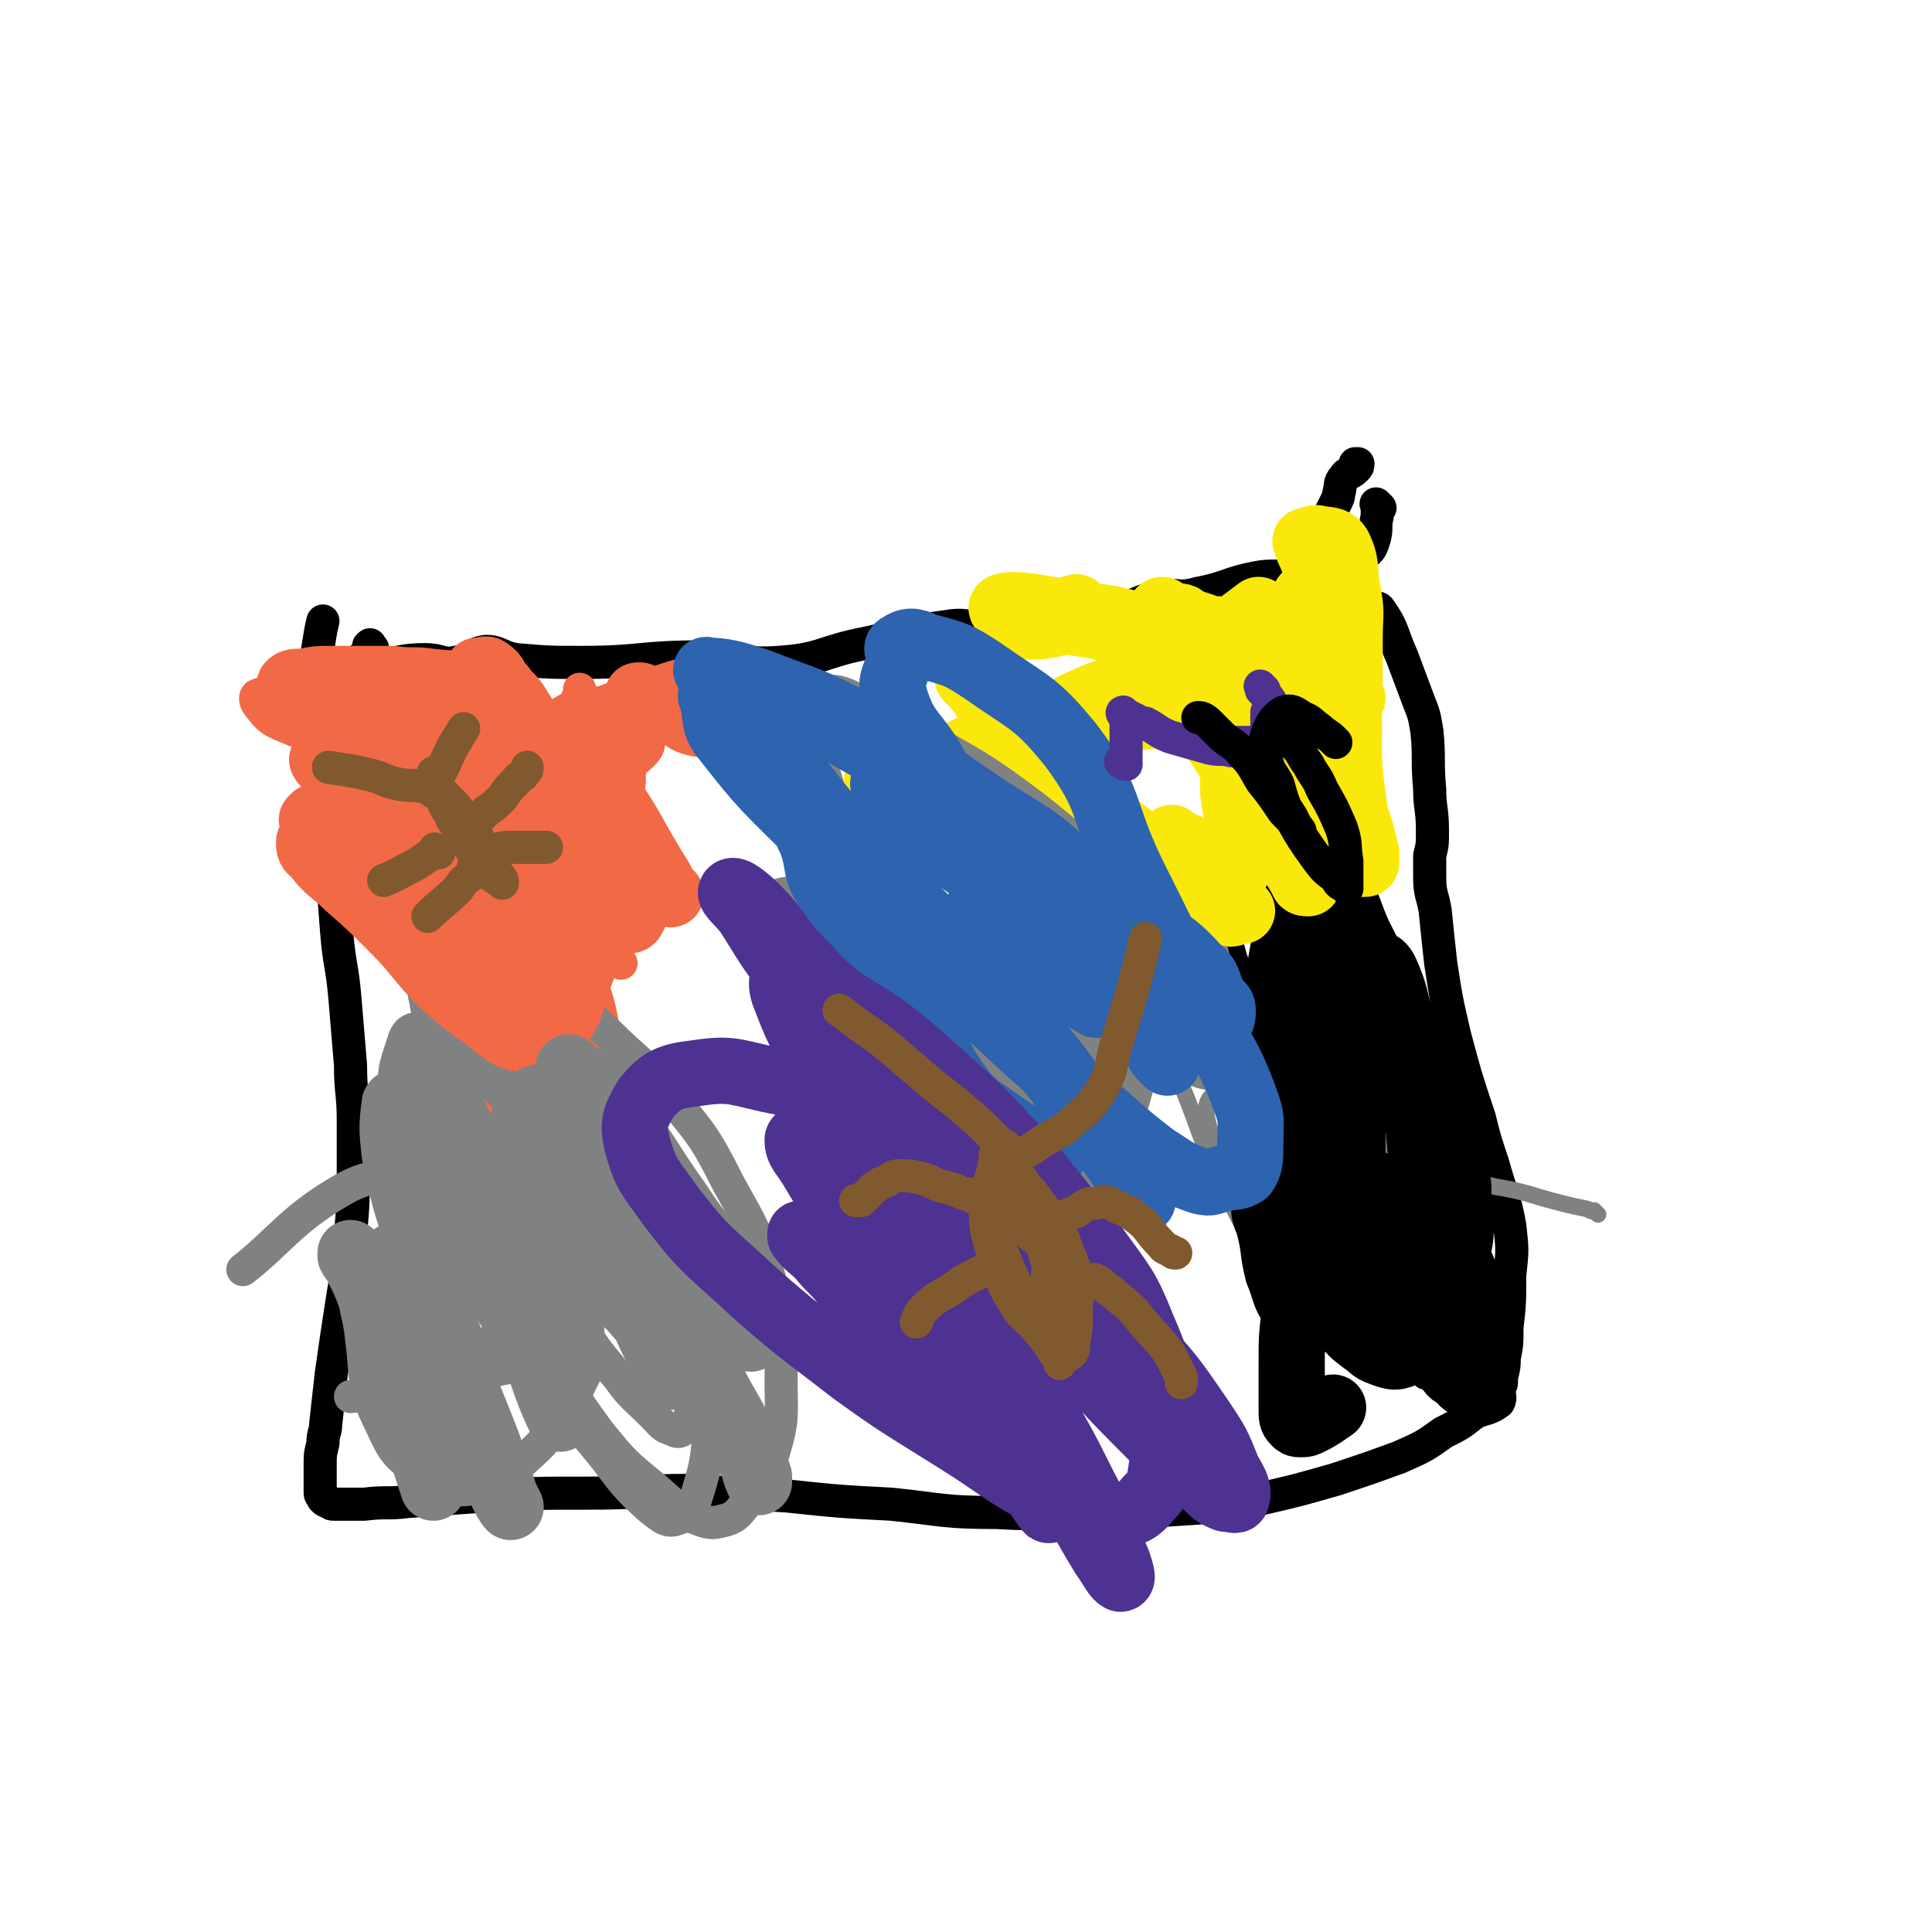 <svg viewBox='0 0 700 700' version='1.1' xmlns='http://www.w3.org/2000/svg' xmlns:xlink='http://www.w3.org/1999/xlink'><g fill='none' stroke='#000000' stroke-width='12' stroke-linecap='round' stroke-linejoin='round'><path d='M500,184c-1,-1 -1,-1 -1,-1 -1,-1 0,0 0,0 0,2 0,2 0,4 -1,4 0,4 -1,8 -1,3 -1,4 -4,6 -4,3 -5,2 -9,3 -5,2 -5,3 -11,4 -8,2 -9,0 -17,1 -12,2 -12,4 -23,6 -7,2 -7,0 -14,1 -8,2 -8,3 -16,6 -8,2 -7,3 -15,4 -6,1 -6,-1 -13,-1 -11,0 -11,1 -22,2 -5,0 -5,-1 -11,0 -15,2 -15,3 -29,6 -16,3 -16,6 -32,7 -14,1 -14,-2 -28,-2 -22,0 -22,2 -43,2 -12,0 -12,0 -24,-1 -6,-1 -6,-3 -11,-3 -6,1 -5,3 -11,4 -5,1 -5,-1 -11,-1 -8,0 -8,1 -17,2 -6,1 -7,0 -13,1 -2,1 -1,2 -2,3 -3,2 -4,1 -6,2 -2,1 -1,2 -3,3 -1,1 -2,1 -2,1 -1,0 0,-1 0,-1 1,-2 1,-1 2,-3 1,-2 1,-2 1,-5 1,-3 1,-3 1,-6 1,-6 1,-7 2,-11 '/><path d='M135,235c-1,-1 -1,-2 -1,-1 -1,0 0,0 0,1 -1,2 -2,2 -4,5 -2,2 -2,3 -4,5 -2,2 -2,2 -3,4 -1,2 -2,1 -2,3 -1,2 -1,2 -1,5 -1,8 -1,8 -1,16 0,13 0,13 0,25 0,7 1,7 1,14 1,13 1,13 2,26 1,12 2,12 3,24 1,12 1,12 2,24 0,10 1,10 1,20 0,9 0,9 0,18 0,11 0,12 -1,23 -1,12 -1,12 -3,24 -2,13 -2,13 -4,27 -1,9 -1,9 -2,18 0,3 -1,3 -1,7 -1,4 -1,4 -1,8 0,1 0,1 0,2 0,1 0,1 0,2 0,2 0,2 0,4 0,1 0,1 0,2 0,1 1,1 1,1 0,1 0,1 0,1 1,1 1,1 2,1 1,1 1,1 2,1 1,0 1,0 3,0 4,0 4,0 8,0 8,-1 8,0 16,-1 14,-1 14,-1 28,-2 18,-1 18,-1 37,-1 19,0 19,-1 37,-1 17,1 17,1 35,2 19,2 19,2 38,3 19,2 19,3 38,3 17,1 17,0 34,0 15,0 15,0 30,-1 16,-1 16,-1 32,-4 13,-3 13,-3 27,-7 12,-4 12,-4 23,-8 9,-4 9,-4 16,-9 6,-3 6,-3 11,-7 4,-2 5,-1 9,-4 1,-2 0,-2 0,-5 0,-1 1,-1 1,-2 0,-1 0,-1 0,-2 1,-4 1,-4 1,-7 1,-5 1,-5 1,-11 1,-9 1,-9 1,-19 1,-9 1,-9 0,-18 -2,-11 -3,-11 -6,-22 -3,-9 -3,-9 -5,-17 -5,-15 -5,-15 -9,-30 -3,-13 -3,-13 -5,-26 -1,-9 -1,-9 -2,-19 -1,-6 -2,-6 -2,-12 0,-4 0,-4 0,-8 1,-4 1,-4 1,-9 0,-8 -1,-8 -1,-15 -1,-11 0,-11 -1,-21 -1,-6 -1,-6 -3,-11 -3,-8 -3,-8 -6,-16 -4,-9 -3,-10 -8,-17 -1,-2 -3,1 -5,-1 -5,-5 -4,-7 -9,-13 -5,-6 -6,-9 -11,-12 -1,-1 -1,4 -1,5 0,1 1,-1 2,-2 1,-2 1,-2 2,-4 2,-4 2,-4 4,-8 1,-2 1,-2 2,-4 1,-2 1,-2 1,-3 1,-3 0,-4 2,-6 1,-2 2,-1 4,-3 1,-1 1,-1 1,-2 0,0 0,0 0,0 0,0 0,0 -1,0 '/></g>
<g fill='none' stroke='#F26946' stroke-width='12' stroke-linecap='round' stroke-linejoin='round'><path d='M276,251c-1,-1 -1,-1 -1,-1 -1,-1 0,0 0,0 0,0 0,0 0,0 0,0 0,0 0,0 -1,-1 0,0 0,0 0,0 0,0 0,0 0,0 0,0 0,0 -1,-1 0,0 0,0 0,0 0,0 0,0 -3,0 -3,0 -6,0 -8,1 -8,1 -15,2 -17,1 -17,0 -33,2 -10,2 -12,0 -20,6 -6,3 -6,5 -9,12 -1,5 0,6 1,12 0,3 1,3 1,6 0,1 0,1 0,1 0,1 0,1 0,1 0,1 0,1 0,1 0,0 0,0 0,0 0,1 0,1 0,1 0,0 0,0 0,0 -2,0 -2,0 -3,0 -3,-1 -4,0 -7,-2 -2,-1 -2,-1 -4,-3 -3,-2 -3,-2 -5,-5 -1,-1 0,-1 -1,-2 -1,-1 -2,-2 -3,-2 -2,0 -3,1 -3,2 0,7 2,8 3,15 4,14 2,14 8,27 4,10 5,9 11,18 4,6 5,6 7,11 1,1 0,1 -1,2 0,0 0,0 0,0 -1,-1 -1,-1 -2,-2 -4,-7 -4,-7 -8,-14 -6,-11 -6,-11 -12,-22 -8,-14 -7,-14 -14,-29 -7,-13 -7,-13 -14,-25 -3,-5 -3,-5 -6,-10 -1,0 -1,0 -2,0 0,0 -1,0 -1,0 2,3 3,4 6,7 5,6 5,6 10,12 8,9 8,9 16,19 11,13 12,13 22,28 7,9 8,8 13,18 2,4 0,4 1,8 1,4 2,7 2,8 1,1 1,-3 0,-6 -1,-6 -1,-7 -4,-13 -5,-10 -5,-10 -12,-19 -8,-9 -8,-9 -17,-16 -8,-6 -8,-5 -17,-10 -8,-4 -8,-3 -17,-7 -4,-1 -4,-1 -8,-3 -1,0 0,-1 0,-1 -1,0 -2,0 -2,1 -2,4 -2,5 -2,9 1,9 2,10 5,19 6,17 6,17 14,33 10,22 11,22 23,43 10,18 11,18 21,36 2,3 2,4 5,7 0,1 1,1 1,0 2,-6 3,-6 2,-13 -2,-18 -3,-18 -7,-36 -5,-18 -5,-19 -13,-36 -8,-19 -9,-19 -18,-37 -7,-13 -7,-13 -15,-25 -1,-3 -2,-2 -3,-5 -3,-3 -2,-3 -4,-7 -1,-2 0,-2 -1,-3 0,0 -1,0 -1,0 3,9 3,10 7,19 6,16 7,16 14,31 7,17 6,17 14,33 6,12 5,12 12,23 3,4 5,6 7,7 1,0 -1,-3 -2,-5 -2,-8 0,-9 -4,-16 -5,-11 -6,-11 -14,-21 -9,-14 -8,-14 -19,-26 -11,-13 -11,-13 -23,-25 -6,-6 -9,-6 -14,-9 -1,-1 1,1 3,2 0,0 1,0 1,0 7,4 7,3 13,8 10,6 11,5 20,14 14,14 13,15 25,31 14,18 13,18 26,37 7,10 7,10 13,20 1,1 2,3 2,2 0,-10 2,-12 -1,-24 -8,-29 -10,-29 -22,-56 -6,-14 -7,-14 -14,-27 -4,-7 -5,-7 -9,-14 -3,-6 -3,-7 -5,-13 -2,-5 -2,-6 -4,-10 -1,0 -1,0 -1,1 1,4 0,4 2,8 4,7 5,7 9,14 4,7 4,8 9,15 3,5 4,5 8,10 4,5 4,5 9,11 3,4 3,4 6,7 1,1 1,1 2,1 1,0 2,0 3,0 1,0 2,1 3,0 1,-1 0,-2 0,-3 -1,-3 -1,-4 -2,-7 -3,-7 -4,-6 -8,-13 -3,-7 -3,-7 -6,-14 -1,-2 -1,-2 -1,-5 -1,-1 -1,-1 -1,-2 0,0 0,0 0,0 1,2 1,2 2,4 1,3 1,4 3,5 1,1 2,1 3,1 3,0 3,0 5,-1 2,-1 3,-2 4,-4 1,-1 0,-1 0,-3 -1,-1 -1,-1 -1,-2 0,-1 0,-1 0,-2 0,-5 -1,-5 -1,-11 0,-3 0,-4 0,-5 0,-1 0,1 0,2 -1,1 -1,1 -1,3 0,2 0,2 0,4 0,1 0,1 0,2 0,1 1,0 1,0 2,0 2,0 3,0 2,0 2,0 4,-1 3,-1 3,-2 6,-2 2,1 2,2 3,3 3,3 3,4 6,6 1,1 3,1 3,2 0,2 -1,3 -3,5 -7,6 -7,7 -15,11 -11,7 -11,6 -23,11 -14,4 -14,5 -27,7 -9,2 -9,2 -18,0 -5,-1 -6,-1 -11,-4 -3,-3 -2,-4 -3,-7 0,-1 0,-1 0,-2 1,-2 1,-3 3,-3 7,-2 7,-1 14,-2 8,-2 8,-2 16,-4 6,-1 6,-1 12,-1 9,-1 9,-1 18,-1 3,0 3,0 6,1 2,1 2,2 4,2 0,0 0,0 0,0 0,0 0,0 0,0 0,0 0,0 0,-1 0,0 0,0 0,0 -5,0 -5,0 -9,0 -13,-1 -13,0 -27,-2 -17,-2 -17,-2 -35,-6 -17,-4 -18,-3 -34,-10 -5,-2 -6,-3 -9,-7 -1,-1 -2,-3 -1,-4 3,-1 4,-2 8,-1 14,3 14,4 26,10 14,7 14,7 27,16 12,8 12,8 24,18 11,10 11,10 20,21 14,16 17,21 27,33 '/></g>
<g fill='none' stroke='#808282' stroke-width='12' stroke-linecap='round' stroke-linejoin='round'><path d='M237,413c-1,-1 -1,-1 -1,-1 -1,-1 0,0 0,0 0,0 0,0 0,0 0,0 0,0 0,0 -1,-1 0,0 0,0 0,0 0,0 0,0 -1,0 -1,0 -1,0 -2,2 -2,2 -3,5 -1,4 -1,4 0,9 1,5 1,6 4,11 4,7 5,7 11,14 5,5 6,5 11,10 1,1 1,1 1,1 1,1 1,1 2,2 0,0 0,0 0,0 -1,-2 -1,-3 -2,-4 -5,-7 -5,-7 -10,-12 -11,-12 -12,-11 -23,-23 -14,-13 -15,-13 -29,-27 -16,-17 -15,-18 -31,-35 -5,-5 -9,-10 -12,-9 -2,1 0,6 1,13 1,9 0,9 2,17 5,23 4,24 11,46 4,15 5,15 13,30 7,14 7,14 16,28 10,16 9,16 20,31 9,11 9,11 20,20 7,6 7,7 15,11 5,2 6,2 10,1 4,-1 5,-2 8,-6 6,-8 7,-8 10,-18 4,-13 3,-14 3,-27 0,-16 1,-17 -3,-32 -5,-20 -6,-21 -16,-39 -9,-18 -10,-18 -22,-33 -10,-12 -11,-11 -22,-22 -9,-8 -9,-8 -19,-16 -5,-4 -5,-6 -10,-8 -1,-1 -2,1 -3,2 -4,8 -6,8 -6,16 -1,19 0,19 3,38 3,20 4,20 10,40 6,16 6,16 14,31 6,12 7,12 15,22 5,7 6,7 13,14 3,3 3,4 7,5 1,1 3,1 4,-1 4,-8 7,-9 6,-19 -2,-15 -4,-16 -11,-30 -8,-15 -9,-14 -20,-27 -13,-17 -13,-17 -28,-32 -12,-12 -12,-12 -26,-24 -8,-7 -8,-10 -16,-12 -4,-1 -6,1 -7,5 -3,9 -4,11 -2,21 6,22 9,21 19,43 11,23 9,24 23,46 12,19 14,17 29,35 10,12 9,13 20,23 5,4 7,6 11,4 5,-1 5,-4 7,-10 3,-10 3,-11 4,-22 1,-12 2,-13 0,-25 -2,-12 -3,-12 -9,-22 -5,-9 -6,-9 -14,-16 -7,-6 -8,-6 -16,-9 -15,-5 -15,-5 -30,-7 -10,-2 -10,-2 -19,-1 -11,2 -12,1 -21,7 -10,6 -13,6 -17,16 -5,10 -1,12 0,24 2,15 0,17 7,31 5,11 6,12 16,18 8,5 10,7 19,5 10,-2 10,-4 18,-11 9,-8 8,-9 15,-19 4,-6 3,-6 7,-13 1,-2 1,-2 2,-5 0,-1 0,-1 0,-2 0,-1 0,-1 0,-1 0,0 -1,0 -1,0 -6,2 -6,2 -12,4 -12,3 -12,2 -25,5 -12,3 -12,4 -24,6 -10,2 -10,1 -21,2 -3,1 -5,1 -5,1 0,0 2,0 5,-1 9,-4 9,-5 19,-9 11,-4 11,-4 22,-8 10,-4 10,-4 19,-8 7,-3 7,-3 14,-6 4,-3 6,-2 7,-6 1,-2 0,-3 -2,-6 -5,-7 -4,-8 -10,-13 -10,-9 -10,-10 -22,-14 -14,-6 -15,-5 -30,-7 -11,-1 -13,-3 -23,2 -20,11 -25,20 -38,30 '/></g>
<g fill='none' stroke='#808282' stroke-width='6' stroke-linecap='round' stroke-linejoin='round'><path d='M579,440c-1,-1 -1,-1 -1,-1 -1,-1 0,0 0,0 -1,0 -1,0 -3,-1 -5,-1 -5,-1 -9,-2 -12,-3 -12,-4 -24,-6 -13,-3 -13,-3 -27,-5 -7,-1 -7,-1 -15,-2 -5,-1 -7,-3 -10,-1 -2,0 -1,2 0,4 3,8 3,8 6,16 6,11 6,11 12,21 7,11 8,11 15,21 6,7 5,8 11,15 3,3 3,3 6,5 1,1 1,1 1,1 1,0 1,0 1,-1 1,-7 2,-7 1,-14 -3,-16 -4,-16 -9,-31 -6,-19 -5,-20 -13,-37 -6,-13 -7,-13 -15,-25 -5,-9 -5,-9 -12,-17 -1,-2 -2,-2 -3,-2 -1,0 -1,1 -1,2 -2,4 -3,4 -3,8 -1,9 -1,10 1,19 3,12 4,12 8,24 6,14 5,14 12,26 5,9 6,9 12,17 0,1 1,1 1,1 1,0 1,0 1,0 0,-2 0,-3 0,-5 0,-7 2,-7 1,-14 -2,-11 -2,-11 -6,-20 -4,-8 -5,-8 -11,-15 -6,-7 -6,-8 -13,-13 -9,-6 -10,-6 -20,-10 -6,-3 -7,-1 -13,-2 -6,-2 -6,-4 -12,-4 -4,0 -5,1 -7,3 -3,3 -4,4 -4,8 1,7 2,8 5,15 5,13 5,13 12,24 6,10 7,9 14,18 6,7 6,8 12,14 5,5 5,6 11,9 4,2 5,3 8,1 4,-3 4,-4 4,-9 3,-12 4,-13 2,-25 -4,-19 -5,-19 -14,-37 -8,-18 -9,-17 -20,-34 -9,-15 -9,-15 -20,-29 -9,-11 -9,-11 -20,-20 -5,-5 -7,-7 -11,-7 -4,1 -5,4 -6,9 -2,10 -3,11 0,22 4,20 6,19 14,39 7,17 6,18 14,34 8,18 9,18 19,34 5,9 5,9 11,17 3,4 3,5 6,8 2,1 2,1 4,1 3,-1 3,-1 5,-4 3,-4 3,-5 4,-11 2,-7 2,-7 2,-15 0,-7 1,-7 0,-14 -1,-7 -2,-7 -4,-13 -3,-6 -4,-7 -7,-11 '/></g>
<g fill='none' stroke='#000000' stroke-width='6' stroke-linecap='round' stroke-linejoin='round'><path d='M510,461c-1,-1 -1,-1 -1,-1 -1,-1 0,0 0,0 0,-1 0,-1 0,-2 -6,-20 -7,-19 -13,-39 -4,-11 -4,-11 -7,-23 -3,-9 -4,-9 -6,-17 -2,-7 -2,-7 -4,-14 0,-1 0,-1 -1,-2 -1,-1 -2,-3 -2,-2 0,1 1,3 2,6 4,11 4,11 8,23 7,18 7,18 15,36 8,18 8,18 17,35 7,16 7,16 14,31 3,6 3,7 6,12 1,1 2,0 2,-1 1,-6 1,-7 0,-13 -4,-16 -4,-17 -11,-32 -6,-18 -7,-18 -15,-36 -10,-20 -10,-20 -21,-40 -10,-17 -10,-17 -20,-32 -10,-13 -10,-13 -20,-25 -4,-4 -5,-5 -8,-7 -1,-1 0,1 0,2 1,10 0,10 2,20 5,18 6,18 13,36 7,19 8,19 16,38 11,25 11,25 22,49 8,16 8,16 15,32 1,2 1,3 2,5 1,1 2,0 2,-1 3,-5 4,-5 5,-11 2,-13 1,-13 1,-27 1,-16 1,-16 1,-33 -1,-16 0,-16 -2,-32 -2,-12 -2,-13 -6,-25 -3,-8 -3,-8 -8,-16 -3,-6 -4,-7 -8,-11 -1,-1 -1,1 -2,1 -2,0 -3,-1 -4,0 -2,1 -2,1 -2,3 -2,8 -2,9 -2,17 0,13 1,13 2,26 2,18 2,18 6,36 2,13 1,13 5,25 3,5 4,5 8,10 2,2 2,2 3,5 1,1 1,1 1,2 0,1 -1,1 -1,1 '/></g>
<g fill='none' stroke='#000000' stroke-width='24' stroke-linecap='round' stroke-linejoin='round'><path d='M491,452c-1,-1 -1,-1 -1,-1 -1,-1 0,-1 0,-2 0,-6 0,-6 0,-12 0,-10 0,-10 0,-20 0,-11 0,-11 0,-22 0,-11 -1,-11 -1,-23 0,-12 0,-12 0,-24 0,-5 0,-5 -1,-11 0,-1 -1,-1 -1,-3 0,-1 0,-1 0,-2 0,0 0,-1 0,-1 0,3 0,4 -1,8 -2,10 -2,10 -4,21 -2,13 -3,13 -4,27 -2,16 -2,16 -3,32 0,9 0,9 1,18 1,4 1,4 4,8 1,2 1,2 3,3 3,2 4,1 8,1 5,0 5,1 10,0 6,-1 6,-1 11,-3 4,-2 4,-2 8,-4 3,-4 4,-4 5,-8 2,-5 1,-5 0,-10 -2,-8 -2,-8 -6,-15 -4,-10 -4,-10 -11,-18 -3,-4 -4,-4 -8,-6 -5,-2 -6,-4 -11,-3 -3,0 -4,1 -7,5 -4,5 -4,6 -6,12 -3,8 -3,8 -3,17 0,7 1,7 2,15 1,7 0,8 1,14 1,7 2,7 4,13 2,4 1,4 3,8 2,2 2,3 4,4 2,2 2,2 5,2 4,1 4,2 8,1 6,-1 6,-2 12,-5 6,-3 7,-3 11,-7 4,-5 5,-6 6,-12 1,-9 -1,-10 -2,-19 -2,-13 0,-14 -4,-26 -6,-19 -8,-19 -16,-37 -7,-13 -7,-13 -14,-27 -5,-10 -3,-11 -10,-19 -4,-5 -6,-5 -10,-6 -1,0 0,1 0,2 -2,7 -3,7 -5,14 -3,12 -3,12 -5,25 -2,12 -1,12 -2,25 -2,17 -2,17 -3,34 -1,11 -1,11 0,22 0,4 1,4 2,8 2,8 1,8 3,16 3,7 2,9 7,14 2,3 4,0 8,1 7,0 7,2 13,1 7,-1 8,-1 13,-6 7,-6 9,-7 12,-16 2,-8 0,-9 0,-19 -1,-18 -1,-18 -3,-35 -2,-15 -2,-15 -5,-30 -3,-10 -2,-10 -6,-19 -1,-2 -2,-3 -4,-3 -2,0 -2,1 -3,3 -4,8 -3,8 -5,17 -3,11 -3,11 -5,22 -2,13 -2,13 -3,27 -1,10 -1,10 -1,21 0,5 -1,5 -1,11 1,6 1,6 2,12 1,4 0,4 1,7 2,5 2,6 4,10 3,4 3,4 7,7 3,2 3,3 6,4 5,2 6,2 10,0 5,-3 6,-4 9,-10 4,-9 2,-10 5,-20 1,-7 1,-7 2,-14 1,-7 2,-7 2,-13 1,-3 0,-3 0,-7 0,0 0,0 0,0 0,0 0,0 0,0 0,0 -1,0 -1,0 -1,0 -1,0 -2,1 -2,2 -3,2 -4,5 -3,5 -2,5 -4,10 -2,6 -2,6 -4,11 -1,5 -2,5 -2,10 0,4 0,4 1,8 1,4 1,4 2,8 2,5 2,5 5,10 2,4 3,4 6,7 1,2 2,2 4,3 1,2 1,2 3,3 1,1 1,1 2,1 0,0 0,0 0,0 1,0 0,0 0,0 0,-3 2,-3 2,-5 1,-6 1,-6 0,-12 -1,-10 -1,-11 -4,-21 -4,-11 -5,-11 -12,-21 -5,-6 -6,-6 -12,-10 -5,-4 -6,-3 -12,-6 -3,-1 -4,-1 -8,-2 -2,0 -3,-1 -5,-1 -2,1 -3,1 -4,3 -4,5 -4,5 -5,11 -3,8 -2,8 -3,17 -1,10 -1,10 -2,20 -1,9 -1,9 -1,18 0,6 0,6 0,11 0,3 0,3 0,6 0,2 0,3 1,4 1,1 1,1 2,1 2,0 2,0 4,-1 4,-2 5,-3 8,-5 '/></g>
<g fill='none' stroke='#FAE80B' stroke-width='24' stroke-linecap='round' stroke-linejoin='round'><path d='M490,253c-1,-1 -1,-1 -1,-1 -1,-2 0,-2 0,-3 0,-9 0,-9 0,-18 0,-9 1,-9 -1,-18 -1,-7 0,-9 -3,-15 -2,-3 -4,-2 -8,-3 -2,0 -2,1 -4,1 0,0 0,0 0,0 1,3 1,3 2,5 4,10 4,10 7,20 3,13 4,13 5,26 3,16 1,17 2,33 2,15 2,15 4,31 1,1 1,1 1,2 0,0 0,0 0,0 1,0 1,0 1,-1 0,-1 0,-1 0,-3 -1,-4 -1,-4 -2,-8 -3,-9 -3,-9 -7,-19 -3,-9 -3,-9 -7,-19 -4,-8 -6,-8 -7,-16 -2,-12 -1,-13 0,-25 0,-3 1,-5 1,-6 0,0 -1,1 -1,3 -1,0 0,1 0,2 -1,5 -1,5 -2,11 -2,10 -3,10 -3,21 0,8 1,8 3,16 3,11 5,11 7,22 1,5 0,5 0,10 0,0 0,0 0,0 -1,-1 -1,0 -2,-1 -5,-4 -6,-4 -10,-9 -6,-6 -7,-6 -12,-13 -5,-8 -4,-9 -8,-18 -5,-11 -5,-11 -11,-22 -1,-1 -2,-1 -3,-2 -1,0 -1,-1 -1,0 -1,3 -2,3 -1,7 2,9 2,10 7,19 4,8 7,7 13,15 6,10 6,10 12,20 6,11 5,12 11,22 0,1 1,1 2,1 0,0 0,0 0,0 0,-1 0,-1 0,-1 -4,-5 -5,-4 -8,-9 -5,-7 -6,-7 -8,-15 -3,-11 -1,-12 -1,-24 -1,-8 1,-9 -1,-16 -1,-4 -3,-4 -5,-7 -1,0 -1,0 -1,0 -4,1 -6,3 -8,2 -1,-1 1,-4 3,-6 4,-5 6,-9 10,-9 4,0 4,4 6,9 5,10 8,10 8,21 0,12 -3,12 -7,24 -5,11 -7,19 -10,22 -2,1 1,-8 0,-14 0,-3 -3,-2 -3,-5 -1,-3 0,-4 0,-7 1,-11 2,-11 0,-21 -1,-8 -1,-10 -7,-16 -9,-8 -11,-7 -23,-13 -13,-6 -13,-7 -27,-9 -9,-2 -9,1 -18,1 -3,0 -7,-1 -6,-2 1,-1 4,0 9,-1 6,-2 6,-2 13,-4 '/><path d='M426,305c-1,-1 -1,-1 -1,-1 -1,-1 0,0 0,0 3,2 3,2 6,3 5,2 4,3 9,3 5,1 5,1 10,0 2,0 3,-1 3,-2 -1,-7 -3,-7 -5,-14 -3,-12 1,-14 -3,-25 -5,-12 -9,-10 -16,-21 -4,-6 -6,-7 -7,-13 0,-6 8,-9 7,-11 -2,-2 -8,1 -12,1 -1,0 1,0 2,-1 1,-1 1,-3 2,-3 1,0 1,1 3,2 4,2 4,2 9,3 4,1 4,2 8,2 5,1 5,1 10,1 0,0 1,0 1,0 1,-1 1,-1 1,-2 1,-3 2,-3 3,-5 0,-1 0,-1 0,-1 0,0 0,0 0,0 -4,3 -4,3 -8,6 -10,7 -10,8 -21,14 -15,8 -16,5 -32,12 -16,7 -15,9 -30,17 -11,5 -10,6 -22,9 -12,3 -23,4 -25,4 -2,-1 9,-2 18,-5 12,-4 11,-6 24,-10 9,-3 9,-3 19,-5 16,-2 16,-3 32,-3 12,-1 14,-3 24,2 7,3 5,7 10,13 5,7 4,7 9,13 4,5 5,4 8,9 3,3 1,4 3,7 2,1 3,0 5,1 1,1 1,2 2,1 3,-3 3,-4 5,-8 2,-6 4,-7 3,-13 -1,-8 -3,-8 -7,-15 -10,-16 -7,-21 -21,-31 -17,-12 -21,-8 -42,-13 -11,-3 -11,-2 -23,-4 -6,-1 -6,-1 -12,-2 -6,-1 -11,-1 -12,0 -1,1 4,2 9,3 8,1 8,-1 15,1 11,3 12,2 22,8 7,4 4,10 12,13 9,3 10,-1 21,0 7,1 7,1 14,2 2,1 2,2 4,2 4,0 6,-3 8,-2 1,1 -2,5 -3,4 -1,0 -1,-3 -1,-6 0,-7 1,-7 2,-14 0,-1 0,-1 0,-2 '/><path d='M352,247c-1,-1 -1,-1 -1,-1 -1,-1 0,0 0,0 0,0 0,0 0,0 1,1 1,1 2,2 5,6 4,6 9,11 8,10 7,10 17,19 13,12 14,12 28,23 13,10 13,10 26,20 7,5 6,6 13,10 1,0 1,-1 2,-1 1,0 2,0 2,0 0,0 -2,0 -3,0 '/></g>
<g fill='none' stroke='#F26946' stroke-width='24' stroke-linecap='round' stroke-linejoin='round'><path d='M243,324c-1,-1 -1,-1 -1,-1 -1,-1 -1,-1 -1,-1 -2,-4 -2,-4 -4,-7 -9,-15 -8,-15 -17,-28 -5,-7 -5,-7 -11,-11 -8,-5 -9,-3 -18,-6 -7,-2 -7,-2 -14,-3 -1,0 -2,0 -3,0 -3,0 -3,-1 -5,-1 -1,0 -1,1 -1,1 -1,2 -2,2 -1,3 3,4 4,4 8,8 7,5 7,5 14,10 5,3 5,3 9,6 7,4 7,4 14,8 0,0 0,0 0,0 1,0 1,0 1,0 3,1 3,1 6,2 0,0 0,0 0,0 0,-2 1,-2 0,-3 -2,-4 -2,-4 -4,-7 -5,-6 -6,-5 -10,-10 -5,-6 -4,-7 -8,-13 -5,-8 -5,-8 -10,-16 -2,-3 -3,-3 -5,-6 -3,-3 -2,-4 -5,-6 -1,-1 -2,0 -3,0 0,0 -1,0 -1,0 1,2 1,2 2,4 4,6 4,6 9,10 4,5 4,4 9,8 4,3 4,3 9,6 4,3 4,5 8,5 5,0 5,-2 10,-5 5,-4 7,-5 11,-8 0,-1 -3,1 -3,1 0,-2 1,-3 2,-5 1,-3 1,-3 1,-7 0,0 0,0 0,0 0,0 1,0 1,0 2,1 2,1 5,2 4,2 4,2 8,4 3,2 3,3 7,4 5,1 5,1 10,0 4,-1 6,-2 8,-5 1,-2 -1,-2 -3,-5 -2,-2 -2,-4 -5,-4 -7,-1 -8,1 -16,3 -10,3 -10,4 -20,7 -13,5 -13,5 -26,9 -18,6 -18,7 -36,12 -9,3 -9,3 -18,3 -7,0 -7,-3 -13,-4 -6,-1 -6,0 -13,0 0,0 -1,0 -1,0 -1,-1 -3,-3 -2,-3 3,-2 5,-1 11,-2 12,-2 12,-2 25,-3 8,-1 8,-1 16,0 10,1 11,0 20,3 8,2 8,2 15,6 4,2 4,2 9,4 2,1 2,1 4,1 2,1 3,2 4,1 1,0 1,-1 1,-3 0,-1 0,-1 0,-2 0,-1 0,-1 0,-1 -1,0 -1,0 -2,0 -5,0 -5,0 -9,0 -11,-1 -11,-1 -22,-3 -15,-2 -15,-2 -29,-5 -16,-4 -16,-4 -32,-7 -5,-1 -5,-1 -10,-2 -2,0 -3,-1 -3,-1 1,1 3,2 5,3 7,1 7,1 13,2 9,1 9,1 17,2 9,1 9,1 18,2 6,1 6,1 11,2 6,1 6,1 11,1 3,0 3,0 6,-1 1,0 1,0 2,-1 1,0 1,0 1,-1 0,0 0,0 0,0 -1,-1 -1,0 -2,0 -6,0 -6,0 -12,-1 -11,-2 -11,-3 -21,-5 -16,-4 -17,-3 -33,-8 -11,-3 -11,-3 -22,-7 -2,-1 -4,-1 -4,-1 1,-1 2,-1 5,-1 5,-1 5,-1 10,-1 11,0 11,0 22,0 7,1 7,0 14,1 8,1 8,0 15,2 3,0 3,1 5,3 0,1 0,1 0,2 0,0 0,0 0,0 0,2 0,2 0,3 0,1 1,1 1,2 0,1 0,1 0,1 -2,1 -2,1 -4,1 -5,1 -5,1 -10,1 -5,0 -5,0 -10,0 -2,-1 -2,-1 -4,-1 -2,0 -2,-1 -3,0 -1,1 -1,1 -1,2 0,3 1,3 2,6 1,5 0,5 2,9 3,8 3,8 7,15 1,3 2,3 4,6 3,4 3,4 7,8 2,3 3,2 5,5 1,2 1,3 1,5 1,3 2,4 1,6 0,1 -1,0 -2,0 -8,-4 -7,-4 -14,-8 -11,-5 -11,-5 -22,-9 -6,-3 -6,-5 -13,-5 -4,-1 -4,1 -7,2 -2,1 -4,1 -4,2 0,2 0,3 2,4 5,7 6,6 12,12 8,7 8,7 16,15 10,10 9,11 19,21 7,6 7,6 14,11 6,4 6,6 12,8 5,1 7,1 11,-2 5,-2 5,-3 8,-8 2,-5 1,-5 3,-10 4,-10 4,-10 8,-21 2,-5 1,-5 3,-10 1,-2 2,-1 3,-2 3,-3 2,-4 5,-6 1,-1 2,0 2,-1 1,-1 0,-1 -1,-2 0,-2 0,-2 -1,-3 -1,-2 0,-2 -1,-3 -1,-1 -1,-1 -2,-1 -3,0 -3,0 -5,0 -4,0 -4,0 -8,0 -7,1 -7,1 -13,1 -12,0 -12,0 -24,-1 -16,-1 -16,-1 -33,-3 -10,-1 -10,-1 -19,-3 -5,-1 -6,-2 -10,-4 0,0 1,-1 1,-1 8,0 8,-1 15,1 17,5 17,7 33,14 9,4 8,6 17,9 8,3 10,0 18,3 9,3 9,5 18,10 3,1 3,2 6,2 2,1 2,0 4,-1 2,-1 3,0 4,-1 1,-2 2,-3 1,-5 -5,-6 -6,-7 -13,-12 -5,-4 -6,-4 -12,-7 -7,-4 -7,-3 -14,-7 -8,-4 -8,-5 -16,-10 -5,-2 -5,-2 -9,-4 -2,-2 -2,-4 -4,-4 -1,0 -2,1 -1,2 5,6 5,6 11,12 8,7 8,7 17,14 5,4 6,3 12,7 5,3 5,2 11,5 3,3 4,4 7,5 1,0 0,-1 -1,-2 -3,-4 -3,-4 -6,-7 -10,-10 -10,-11 -20,-20 -9,-7 -9,-7 -18,-12 -9,-4 -10,-6 -19,-6 -5,0 -10,1 -10,7 -1,11 3,13 9,25 7,15 7,15 17,29 7,10 8,10 17,19 5,6 5,7 11,12 1,0 2,1 2,0 -1,-12 -1,-13 -5,-26 -11,-41 -16,-52 -25,-81 '/></g>
<g fill='none' stroke='#808282' stroke-width='24' stroke-linecap='round' stroke-linejoin='round'><path d='M253,467c-1,-1 -1,-1 -1,-1 -2,-2 -2,-2 -3,-3 -3,-4 -2,-5 -5,-8 -7,-11 -8,-10 -16,-20 -5,-7 -5,-7 -10,-13 -2,-3 -2,-3 -5,-5 -1,-1 -1,-1 -2,-1 0,0 0,0 0,0 1,0 1,0 1,1 2,3 2,3 4,6 2,3 3,2 5,5 5,6 5,6 9,11 7,8 8,7 14,15 3,4 3,4 5,8 1,1 1,1 1,2 0,0 0,0 0,0 0,0 0,-1 0,-1 -3,-4 -3,-4 -6,-8 -5,-8 -5,-8 -11,-16 -5,-7 -5,-7 -11,-14 -5,-6 -6,-6 -11,-12 -1,-1 -1,-2 -2,-3 0,-1 0,-1 -1,-1 0,0 0,0 0,0 1,3 0,3 1,6 2,6 1,6 3,12 4,11 4,11 8,21 6,16 6,16 13,30 4,9 4,9 9,17 1,2 2,2 4,4 0,0 0,0 0,0 -2,-4 -2,-4 -3,-8 -3,-7 -3,-7 -6,-14 -7,-10 -8,-10 -14,-20 -9,-13 -9,-13 -17,-26 -6,-11 -6,-11 -12,-22 -1,-3 -2,-4 -2,-7 0,-2 0,-2 1,-3 1,-1 2,-2 3,-1 7,4 7,5 12,11 11,12 10,12 20,24 8,9 8,9 16,19 8,9 9,9 17,18 4,5 4,5 7,9 1,2 1,3 2,4 1,1 1,2 2,2 0,-1 -1,-2 -1,-4 -2,-4 -2,-4 -3,-8 -4,-8 -3,-8 -8,-16 -6,-11 -7,-10 -14,-21 -10,-14 -9,-14 -19,-28 -6,-8 -6,-8 -12,-15 -3,-3 -4,-2 -7,-4 -1,-1 -2,-3 -2,-2 -1,4 -2,7 0,13 6,16 7,16 15,31 8,14 9,14 17,28 9,18 8,19 18,37 7,14 8,14 15,28 2,5 2,5 4,11 0,1 0,1 0,2 0,0 0,0 0,0 0,0 0,0 0,0 -2,-4 -1,-4 -3,-8 -5,-8 -5,-8 -11,-17 -9,-12 -9,-12 -20,-24 -14,-17 -15,-17 -30,-33 -13,-14 -12,-15 -25,-28 -7,-7 -7,-7 -14,-13 -2,-2 -2,-2 -4,-4 0,0 0,0 -1,0 0,0 0,0 0,0 1,2 1,2 2,3 4,7 4,7 8,13 5,8 5,7 9,15 6,9 5,10 10,20 4,8 5,8 9,16 1,2 1,2 2,4 0,1 0,1 0,1 0,-1 -1,-1 -1,-2 -4,-7 -3,-7 -7,-14 -6,-11 -6,-11 -12,-21 -6,-9 -6,-9 -12,-18 -6,-12 -5,-13 -12,-26 -4,-7 -4,-8 -9,-15 -1,-1 -4,-1 -4,0 1,9 2,10 6,20 5,13 5,13 10,26 7,15 7,15 14,29 6,14 6,14 13,28 5,12 4,12 9,23 1,1 1,1 1,1 0,1 0,1 0,1 0,0 0,-1 0,-1 -2,-7 -1,-7 -3,-13 -4,-12 -4,-12 -9,-24 -5,-13 -6,-13 -13,-25 -6,-13 -6,-13 -13,-26 -7,-11 -7,-12 -15,-22 -1,-2 -2,-1 -5,-2 -1,-1 -2,-2 -2,-1 -1,8 -1,9 0,18 4,20 5,20 11,39 5,17 5,17 11,34 5,17 6,17 12,33 3,9 3,9 6,18 1,2 2,4 2,4 -1,-1 -2,-3 -3,-5 -3,-8 -3,-8 -7,-16 -7,-14 -7,-13 -15,-26 -7,-12 -7,-12 -14,-23 -6,-7 -6,-7 -12,-14 -3,-4 -3,-4 -6,-7 -1,-1 -1,-1 -1,-1 0,0 0,0 0,0 0,1 0,1 0,1 1,2 2,2 3,5 2,4 2,4 4,9 3,8 3,8 6,16 9,27 10,33 17,54 '/><path d='M402,430c-1,-1 -1,-1 -1,-1 -1,-1 0,0 0,0 0,0 0,0 0,0 0,-1 0,-1 0,-3 -1,-5 -1,-5 -2,-10 -2,-9 -2,-9 -4,-17 -5,-14 -4,-14 -9,-28 -8,-21 -7,-21 -16,-41 -7,-17 -7,-17 -16,-33 -4,-7 -4,-7 -9,-14 -4,-5 -5,-4 -9,-9 -6,-6 -8,-9 -12,-12 -1,-1 -1,3 1,4 16,13 18,11 35,23 11,8 11,8 22,17 6,5 8,4 11,10 2,2 -3,3 -2,6 5,11 7,11 15,21 7,9 7,9 15,17 7,7 8,6 15,14 3,3 6,5 6,8 -1,2 -4,1 -7,0 -10,-3 -10,-4 -19,-9 -18,-7 -17,-7 -35,-14 -18,-7 -18,-8 -36,-14 -16,-5 -16,-5 -31,-9 -11,-3 -11,-2 -21,-5 -4,-1 -6,-2 -9,-1 -1,0 0,2 2,3 8,9 8,9 17,16 12,11 12,11 26,21 13,10 13,10 27,19 9,6 9,6 19,12 6,3 6,2 13,5 2,1 2,1 5,1 3,0 5,1 7,-1 4,-5 4,-6 6,-13 2,-10 3,-10 2,-21 0,-14 1,-16 -5,-29 -8,-18 -9,-18 -22,-33 -13,-14 -14,-13 -29,-24 -14,-10 -15,-8 -29,-17 -9,-5 -8,-7 -17,-11 -4,-2 -5,-2 -8,0 -4,2 -5,3 -6,7 -2,6 -2,7 0,14 4,14 4,14 11,27 7,14 6,15 16,27 18,21 24,23 40,38 '/></g>
<g fill='none' stroke='#2D63AF' stroke-width='24' stroke-linecap='round' stroke-linejoin='round'><path d='M423,385c-1,-1 -1,-1 -1,-1 -2,-2 -2,-2 -3,-4 -2,-4 -2,-5 -4,-9 -10,-14 -8,-16 -21,-27 -24,-22 -28,-18 -54,-38 -7,-5 -6,-6 -12,-13 -4,-4 -7,-5 -8,-9 0,-2 3,-1 5,-1 7,1 8,0 15,4 9,5 9,5 17,12 8,7 7,8 15,16 9,9 8,10 18,19 10,10 11,10 22,19 8,6 8,7 17,13 5,3 6,5 11,5 3,0 3,-3 3,-5 0,-2 -1,-2 -2,-3 -4,-6 -2,-8 -7,-12 -9,-10 -10,-9 -22,-17 -13,-10 -13,-9 -27,-18 -16,-11 -15,-12 -32,-23 -20,-13 -20,-13 -41,-24 -17,-9 -18,-9 -36,-15 -8,-3 -9,-3 -17,-3 -1,0 -2,1 -1,2 2,8 0,9 5,15 14,18 15,18 31,34 18,18 19,18 37,36 15,15 14,17 30,32 15,14 15,14 31,27 13,11 13,12 26,22 8,5 8,6 17,9 4,1 4,0 8,-1 4,-1 5,0 8,-2 2,-3 2,-5 2,-10 0,-9 1,-9 -2,-17 -7,-19 -10,-19 -19,-37 -11,-23 -11,-23 -22,-45 -11,-23 -7,-26 -22,-46 -13,-16 -15,-15 -32,-27 -9,-6 -10,-6 -21,-9 -4,-2 -6,-2 -9,0 -2,1 0,2 0,4 -1,7 -4,8 -2,14 4,14 8,13 15,26 8,15 8,15 14,31 5,15 0,18 8,31 5,9 9,8 19,14 2,1 2,0 5,0 0,0 0,0 0,0 0,-2 1,-2 0,-4 -2,-7 -2,-7 -5,-13 -6,-13 -5,-14 -13,-25 -12,-14 -13,-14 -28,-25 -16,-13 -18,-12 -36,-23 -7,-6 -7,-7 -15,-11 -1,0 -4,1 -3,1 1,0 4,-1 6,0 14,7 14,8 26,18 12,10 12,10 22,22 13,14 12,14 23,29 12,16 11,18 23,33 5,5 6,4 12,8 0,0 1,0 1,0 4,-2 5,0 7,-3 3,-8 6,-10 3,-18 -5,-14 -7,-15 -18,-26 -15,-15 -17,-14 -35,-26 -22,-15 -22,-16 -45,-29 -17,-9 -17,-8 -35,-15 -9,-3 -13,-4 -19,-4 -1,-1 3,1 5,3 10,11 9,12 18,23 16,20 15,20 32,39 20,24 22,23 42,47 17,19 17,20 33,40 12,16 12,16 23,32 3,4 4,8 5,8 0,0 -2,-4 -4,-8 -7,-12 -7,-12 -15,-24 -11,-16 -11,-16 -23,-30 -14,-18 -14,-18 -30,-34 -16,-15 -16,-15 -34,-28 -7,-6 -9,-7 -15,-9 -1,0 1,2 1,3 3,8 1,9 5,16 8,14 10,14 19,28 8,10 8,10 16,21 7,11 5,12 13,23 5,7 6,7 13,12 11,8 15,9 22,13 '/></g>
<g fill='none' stroke='#4D3292' stroke-width='24' stroke-linecap='round' stroke-linejoin='round'><path d='M371,428c-1,-1 -1,-1 -1,-1 -6,-6 -6,-6 -11,-12 -11,-12 -10,-12 -21,-23 -11,-11 -11,-11 -23,-21 -6,-5 -7,-5 -13,-11 -7,-6 -7,-7 -14,-14 -7,-8 -6,-9 -14,-17 -4,-4 -8,-7 -9,-6 -1,1 3,4 6,8 7,11 7,12 15,22 14,21 14,21 30,40 13,17 13,17 29,32 12,11 12,11 25,21 10,8 10,8 19,15 0,0 0,-1 0,-1 1,0 1,0 2,0 1,0 1,0 1,0 0,0 0,-1 0,-1 0,-1 0,-1 0,-1 0,0 0,0 0,0 -1,-2 0,-2 -1,-3 -4,-6 -4,-7 -9,-12 -11,-11 -11,-11 -25,-19 -19,-12 -19,-13 -40,-21 -19,-8 -19,-8 -39,-12 -13,-3 -14,-4 -27,-2 -9,1 -12,3 -17,9 -4,7 -5,9 -3,17 3,11 5,12 12,22 13,17 14,16 30,31 17,15 18,15 36,29 18,13 19,13 38,25 16,10 15,11 32,20 8,5 9,5 18,8 3,1 4,1 7,0 6,-2 8,-2 12,-7 4,-4 4,-5 5,-12 2,-9 2,-10 1,-20 -2,-15 -2,-16 -8,-30 -6,-15 -7,-15 -17,-29 -13,-17 -13,-17 -27,-34 -16,-17 -16,-17 -34,-33 -16,-14 -17,-14 -35,-25 -7,-5 -9,-6 -16,-6 -2,0 -2,3 -1,6 5,13 5,13 13,26 13,20 13,20 28,39 16,19 17,18 34,35 17,18 17,17 34,35 13,14 13,14 27,28 7,7 7,8 16,14 3,3 3,4 8,6 2,0 4,1 4,0 1,-3 0,-5 -3,-10 -4,-10 -4,-10 -10,-19 -11,-16 -11,-16 -24,-30 -15,-18 -15,-17 -32,-34 -17,-17 -17,-16 -35,-34 -12,-12 -12,-13 -24,-25 -4,-4 -5,-4 -9,-8 0,0 0,0 0,0 7,7 6,7 13,13 12,11 13,11 25,22 12,11 13,11 24,23 8,8 8,9 16,18 4,4 4,4 7,8 0,0 0,0 0,0 0,0 0,0 -1,0 -6,-3 -6,-3 -12,-6 -11,-5 -11,-5 -21,-10 -13,-7 -13,-7 -25,-14 -12,-7 -12,-8 -23,-14 -1,0 -1,1 -1,1 -4,0 -7,-4 -7,-2 0,4 3,7 7,13 10,15 10,15 21,30 12,18 13,18 25,36 13,19 13,19 26,38 8,12 7,12 15,25 3,4 4,7 6,8 1,0 0,-3 -1,-6 -6,-14 -5,-14 -12,-27 -8,-16 -8,-16 -17,-31 -14,-20 -14,-20 -29,-39 -14,-18 -15,-17 -30,-33 -12,-12 -12,-13 -24,-23 -2,-1 -4,-1 -4,0 0,4 2,5 5,10 6,10 6,10 13,20 10,14 10,14 21,28 11,15 11,15 22,31 9,13 8,14 18,27 5,9 9,14 12,18 0,1 -3,-4 -6,-8 -5,-7 -5,-7 -10,-14 -11,-13 -11,-13 -22,-26 -12,-14 -13,-14 -26,-27 -9,-9 -9,-9 -18,-18 -4,-4 -5,-5 -8,-7 0,0 0,1 0,1 3,4 4,4 7,7 4,5 5,5 9,10 4,5 3,5 7,10 4,4 6,5 9,8 '/></g>
<g fill='none' stroke='#4D3292' stroke-width='12' stroke-linecap='round' stroke-linejoin='round'><path d='M458,250c-1,-1 -1,-1 -1,-1 -1,-1 0,0 0,0 0,0 0,0 0,0 0,1 0,1 0,1 2,2 2,2 4,5 2,3 1,3 4,6 1,2 2,2 3,4 1,1 1,1 1,1 0,0 0,0 0,0 -1,0 -1,0 -1,0 -2,-1 -2,-2 -3,-3 -2,-2 -2,-2 -3,-3 -1,-1 -1,-1 -1,-1 -1,-1 -1,0 -2,-1 0,0 0,0 0,0 0,1 0,1 0,1 0,2 0,2 0,4 0,2 1,2 1,4 0,0 0,0 0,1 0,1 0,1 0,1 -1,0 -1,0 -1,0 -1,0 -1,0 -2,0 -1,0 -1,0 -3,0 -1,0 -1,0 -2,0 -1,0 -1,0 -3,0 0,0 0,0 -1,0 0,0 0,0 0,0 0,1 0,1 0,1 0,1 0,2 0,2 -1,0 -1,0 -2,0 -4,-1 -4,0 -8,-1 -7,-2 -7,-2 -14,-4 -5,-2 -5,-3 -9,-5 -2,0 -2,0 -3,-1 -2,-1 -2,-1 -4,-2 0,0 0,0 -1,0 0,0 0,0 0,0 0,0 -1,-1 0,-1 0,1 1,2 1,5 0,2 0,2 0,5 0,3 0,3 0,6 0,1 0,1 0,2 0,1 0,1 0,1 -1,0 -1,-1 -2,-1 '/></g>
<g fill='none' stroke='#000000' stroke-width='12' stroke-linecap='round' stroke-linejoin='round'><path d='M484,269c-1,-1 -1,-1 -1,-1 -1,-1 0,0 0,0 -2,-2 -3,-2 -5,-4 -3,-2 -3,-3 -6,-4 -3,-2 -4,-3 -7,-2 -3,2 -4,3 -6,8 -1,4 -1,5 0,10 1,4 2,4 4,8 2,7 2,7 5,13 4,7 4,7 9,14 3,4 3,4 7,7 1,2 1,2 3,3 1,1 1,1 1,1 0,0 0,0 0,0 0,-5 0,-5 0,-10 -1,-6 0,-6 -2,-12 -3,-7 -3,-7 -7,-14 -2,-5 -3,-5 -5,-9 -3,-4 -2,-4 -5,-7 -2,-2 -2,-1 -4,-2 -2,-1 -2,-2 -3,-3 0,0 0,1 -1,1 -1,1 -1,0 -2,1 -1,2 -1,2 -1,4 0,3 -1,3 0,6 1,5 1,5 3,9 3,5 4,5 7,10 1,2 1,2 2,4 0,1 1,1 1,1 0,0 0,0 0,0 -3,-4 -3,-4 -6,-7 -4,-6 -4,-6 -8,-11 -3,-5 -3,-6 -7,-10 -3,-4 -4,-3 -8,-7 -2,-2 -2,-2 -4,-4 -2,-2 -3,-2 -4,-2 '/></g>
<g fill='none' stroke='#81592F' stroke-width='12' stroke-linecap='round' stroke-linejoin='round'><path d='M374,448c-1,-1 -1,-1 -1,-1 -1,-1 0,0 0,0 0,0 0,0 0,0 0,-1 0,-1 -1,-3 -1,-4 -1,-4 -2,-8 -1,-5 -1,-5 -2,-10 -1,-3 -1,-3 -2,-6 -1,-2 -1,-2 -2,-4 0,-1 0,-1 0,-1 0,0 0,0 0,0 -1,0 -1,0 -1,0 -1,1 -1,1 -2,2 -1,2 0,3 -1,6 -1,6 -3,6 -3,12 0,10 0,10 3,20 3,9 3,10 8,18 3,5 4,4 8,9 3,3 2,3 5,6 2,2 2,2 3,3 2,1 2,1 3,0 2,-1 2,-2 2,-4 1,-6 1,-6 1,-12 0,-6 1,-6 0,-12 -1,-6 -2,-6 -4,-12 -1,-3 -1,-3 -3,-6 -3,-5 -3,-5 -7,-10 -2,-3 -2,-3 -4,-5 -2,-3 -2,-3 -4,-5 -2,-1 -2,-1 -4,-1 -1,0 -1,0 -2,1 -1,2 -2,2 -2,4 0,8 -1,8 1,15 1,9 2,9 5,17 4,8 4,7 8,15 3,6 3,6 6,11 2,3 2,3 4,6 0,1 0,1 0,1 0,-1 0,-1 0,-2 0,-4 0,-4 0,-8 0,-7 0,-7 -1,-13 -1,-8 -2,-8 -4,-15 -2,-7 -2,-7 -4,-13 -1,-3 -1,-3 -2,-6 0,-1 -1,-1 -1,-3 -1,0 -1,-1 -1,-1 0,0 0,1 0,1 1,3 1,3 3,6 2,6 2,6 4,12 2,5 2,5 4,10 1,4 1,4 2,8 1,2 0,2 1,3 0,1 1,0 1,0 0,0 0,0 0,-1 0,-1 0,-1 0,-1 0,-3 1,-3 0,-5 -1,-4 -1,-4 -3,-7 0,-2 0,-2 -1,-3 -1,-2 -1,-2 -1,-3 -1,0 -1,0 -1,0 0,0 0,0 0,0 0,0 0,-1 0,0 -1,1 0,2 0,5 0,3 -1,3 0,7 1,4 1,4 2,8 1,3 1,4 2,7 1,0 1,0 2,1 0,0 0,-1 0,-1 '/><path d='M353,434c-1,-1 -1,-1 -1,-1 -1,-1 0,0 0,0 0,0 -1,0 -1,0 -4,-1 -4,-2 -9,-3 -4,-1 -4,-2 -8,-3 -4,-1 -4,-1 -8,-1 -3,0 -3,1 -5,2 -3,1 -2,1 -4,2 -1,1 -1,1 -1,1 -1,1 -1,1 -2,2 -1,1 -1,1 -2,2 -1,0 -2,0 -2,0 '/><path d='M363,459c-1,-1 -1,-1 -1,-1 -1,-1 0,0 0,0 0,0 0,0 0,0 -1,0 -1,0 -2,0 -3,2 -3,2 -7,4 -4,2 -4,2 -8,5 -5,3 -6,3 -10,7 -2,2 -2,3 -3,5 '/><path d='M380,445c-1,-1 -1,-1 -1,-1 -1,-1 0,0 0,0 2,-1 2,-1 4,-2 4,-2 4,-2 7,-3 3,-2 3,-3 7,-3 3,-1 4,-1 7,1 5,2 5,2 10,6 3,3 3,4 6,7 2,2 1,2 4,3 1,1 1,1 2,1 '/><path d='M398,465c-1,-1 -1,-1 -1,-1 -1,-1 0,0 0,0 0,0 0,0 0,0 0,0 -1,-1 0,0 0,0 1,0 2,1 3,3 3,2 6,5 5,4 5,4 9,9 5,6 6,6 10,12 2,4 2,4 4,8 0,1 0,2 0,2 '/><path d='M367,419c-1,-1 -1,-1 -1,-1 -1,-1 0,0 0,0 0,0 0,0 -1,-1 -5,-5 -5,-5 -10,-10 -8,-7 -8,-7 -17,-14 -7,-6 -7,-6 -14,-12 -6,-5 -6,-5 -12,-9 -4,-3 -5,-4 -8,-6 '/><path d='M362,422c-1,-1 -1,-1 -1,-1 -1,-1 0,0 0,0 0,0 0,0 0,0 1,0 1,0 2,-1 2,0 2,0 4,-1 6,-2 6,-2 10,-5 6,-4 7,-3 12,-8 6,-5 6,-5 10,-11 4,-7 3,-7 5,-15 6,-20 8,-26 11,-40 '/><path d='M180,316c-1,-1 -1,-1 -1,-1 -1,-1 0,0 0,0 0,0 0,0 0,0 0,0 0,0 0,0 -1,-1 0,-1 0,-1 -1,-2 -2,-2 -3,-4 -3,-5 -2,-6 -5,-11 -3,-3 -3,-3 -6,-7 -2,-2 -2,-2 -4,-4 -1,-1 -1,-1 -1,-1 0,0 0,0 0,0 0,1 0,1 0,2 1,3 1,3 3,6 1,3 2,3 4,6 2,4 2,4 5,9 3,3 3,4 6,7 1,1 1,1 3,2 0,0 1,0 1,0 0,1 0,1 0,1 0,0 0,0 0,0 0,0 0,-1 0,-1 -1,-2 -2,-2 -4,-4 -1,-1 -1,-1 -2,-2 -2,-2 -2,-2 -4,-4 0,0 -1,-1 -1,-1 0,1 1,2 2,4 '/><path d='M159,309c-1,-1 -1,-1 -1,-1 -1,-1 0,0 0,0 0,0 0,0 0,0 -1,1 0,1 -1,1 -3,2 -3,2 -6,4 -6,3 -7,4 -12,6 '/><path d='M173,315c-1,-1 -1,-1 -1,-1 -1,-1 0,0 0,0 '/><path d='M174,316c-1,-1 -1,-1 -1,-1 -1,-1 0,0 0,0 -1,1 -1,1 -2,2 -3,2 -3,2 -5,5 -5,5 -7,6 -11,10 '/><path d='M170,301c-1,-1 -1,-1 -1,-1 -1,-1 0,0 0,0 0,0 0,0 0,0 1,0 1,0 1,0 3,-2 3,-3 6,-6 3,-2 3,-2 6,-5 2,-3 2,-3 5,-6 1,-2 2,-1 3,-3 1,-1 1,-1 1,-2 '/><path d='M176,309c-1,-1 -1,-1 -1,-1 -1,-1 0,0 0,0 0,0 0,0 0,0 0,0 -1,0 0,0 0,-1 1,0 2,0 4,0 4,-1 7,-1 7,0 9,0 14,0 '/><path d='M157,286c-1,-1 -1,-1 -1,-1 -1,-1 0,0 0,0 0,0 0,0 0,0 -2,0 -2,0 -3,0 -5,-1 -5,0 -9,-1 -5,-1 -5,-2 -9,-3 -8,-2 -10,-2 -16,-3 '/><path d='M158,287c-1,-1 -1,-1 -1,-1 -1,-1 0,0 0,0 0,0 0,0 0,0 0,0 0,0 0,0 -1,-1 0,0 0,0 0,0 0,0 0,0 0,-3 0,-4 0,-6 '/><path d='M157,287c-1,-1 -1,-1 -1,-1 -1,-1 0,0 0,0 1,0 1,0 1,-1 2,-4 2,-4 4,-8 3,-7 4,-8 7,-13 '/></g>
</svg>
